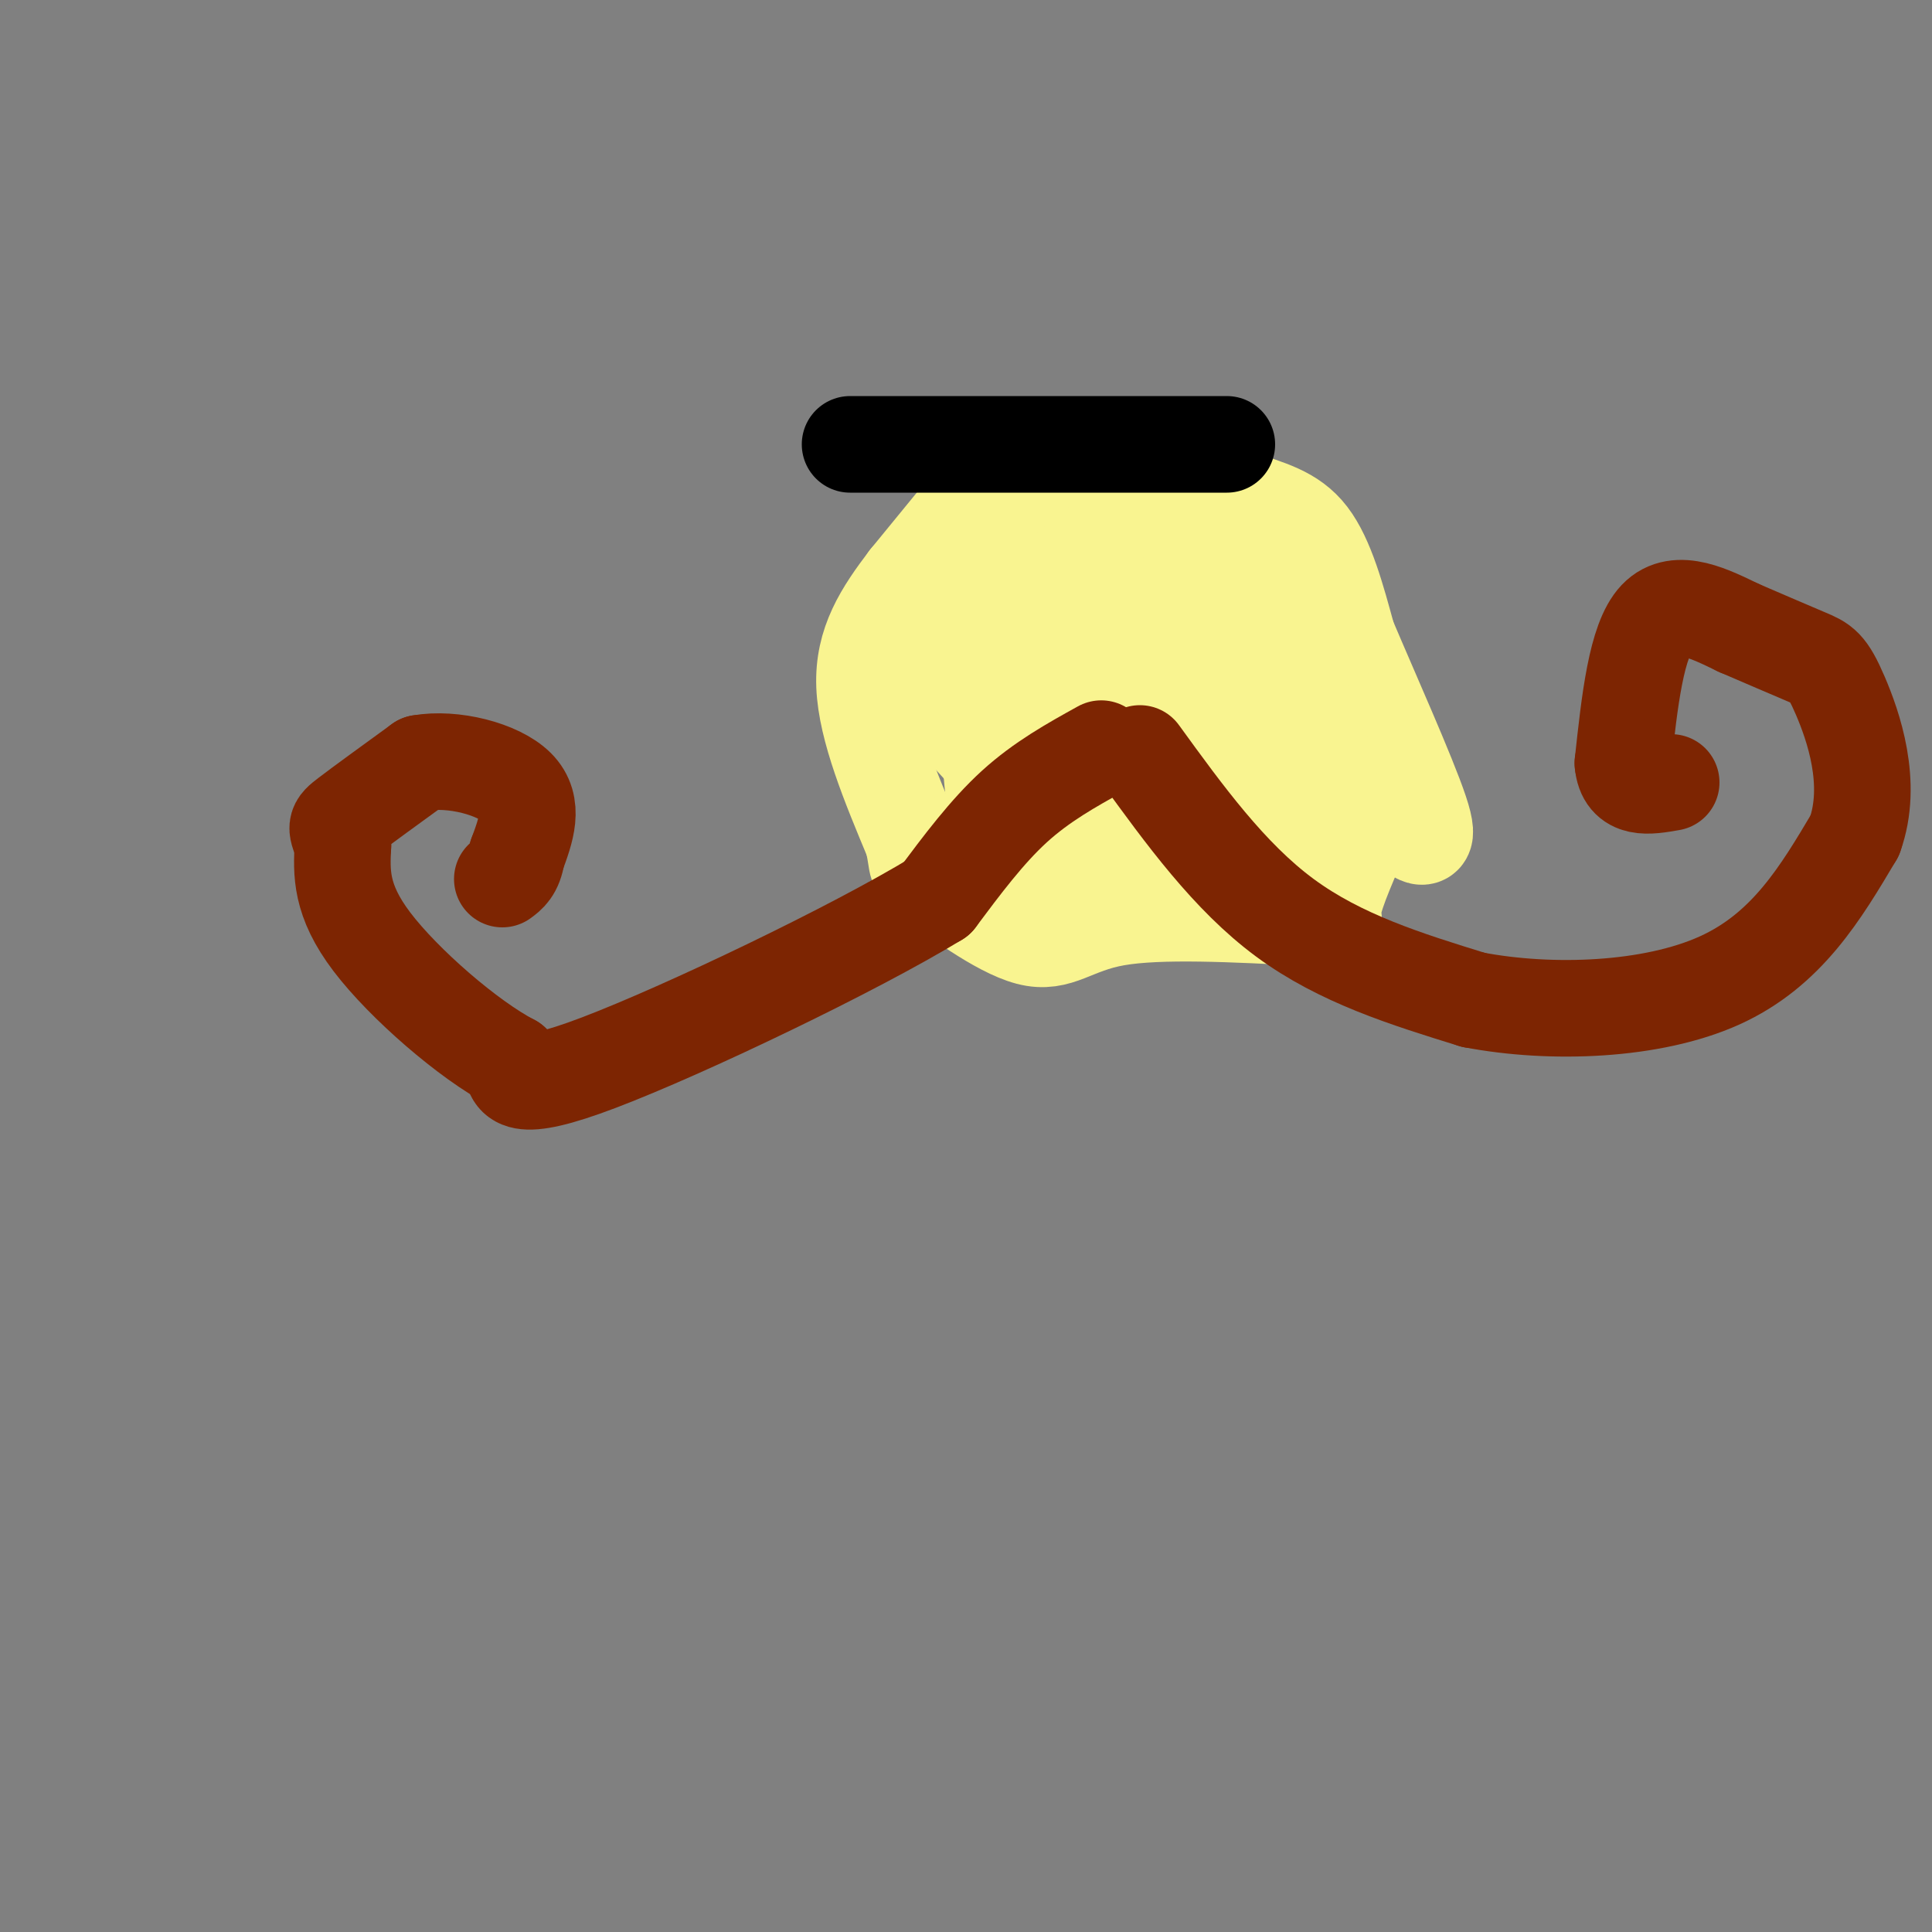 <svg viewBox='0 0 400 400' version='1.1' xmlns='http://www.w3.org/2000/svg' xmlns:xlink='http://www.w3.org/1999/xlink'><rect x="0" y="0" width="400" height="400" fill="#808080" stroke="none"/><g fill='none' stroke='rgb(249,244,144)' stroke-width='20' stroke-linecap='round' stroke-linejoin='round'><path d='M206,98c0.000,0.000 -18.000,22.000 -18,22'/><path d='M188,120c-5.244,6.889 -9.356,13.111 -9,22c0.356,8.889 5.178,20.444 10,32'/><path d='M189,174c1.400,5.971 -0.099,4.900 4,8c4.099,3.100 13.796,10.373 20,12c6.204,1.627 8.915,-2.392 18,-4c9.085,-1.608 24.542,-0.804 40,0'/><path d='M271,190c7.022,0.356 4.578,1.244 5,-2c0.422,-3.244 3.711,-10.622 7,-18'/><path d='M212,94c6.833,-0.750 13.667,-1.500 21,0c7.333,1.500 15.167,5.250 23,9'/><path d='M256,103c6.556,2.244 11.444,3.356 15,8c3.556,4.644 5.778,12.822 8,21'/><path d='M279,132c4.711,11.133 12.489,28.467 15,36c2.511,7.533 -0.244,5.267 -3,3'/><path d='M291,171c-0.500,0.500 -0.250,0.250 0,0'/><path d='M199,123c0.000,0.000 9.000,37.000 9,37'/><path d='M208,160c3.869,8.917 9.042,12.708 13,12c3.958,-0.708 6.702,-5.917 8,-10c1.298,-4.083 1.149,-7.042 1,-10'/><path d='M230,152c0.714,-6.869 2.000,-19.042 0,-27c-2.000,-7.958 -7.286,-11.702 -12,-14c-4.714,-2.298 -8.857,-3.149 -13,-4'/><path d='M205,107c-1.512,0.929 1.208,5.250 8,8c6.792,2.750 17.655,3.929 24,7c6.345,3.071 8.173,8.036 10,13'/><path d='M247,135c1.500,4.833 0.250,10.417 -1,16'/></g>
<g fill='none' stroke='rgb(249,244,144)' stroke-width='28' stroke-linecap='round' stroke-linejoin='round'><path d='M211,174c-1.044,-7.889 -2.089,-15.778 -2,-22c0.089,-6.222 1.311,-10.778 3,-14c1.689,-3.222 3.844,-5.111 6,-7'/><path d='M218,131c11.111,-0.333 35.889,2.333 46,7c10.111,4.667 5.556,11.333 1,18'/><path d='M265,156c0.238,4.415 0.332,6.451 -4,9c-4.332,2.549 -13.089,5.609 -19,7c-5.911,1.391 -8.974,1.112 -12,0c-3.026,-1.112 -6.013,-3.056 -9,-5'/><path d='M221,167c-7.089,-6.422 -20.311,-19.978 -25,-27c-4.689,-7.022 -0.844,-7.511 3,-8'/><path d='M199,132c2.536,-1.119 7.375,0.083 16,-5c8.625,-5.083 21.036,-16.452 27,-21c5.964,-4.548 5.482,-2.274 5,0'/><path d='M247,106c2.511,0.222 6.289,0.778 10,9c3.711,8.222 7.356,24.111 11,40'/><path d='M268,155c2.467,6.622 3.133,3.178 3,5c-0.133,1.822 -1.067,8.911 -2,16'/></g>
<g fill='none' stroke='rgb(125,37,2)' stroke-width='20' stroke-linecap='round' stroke-linejoin='round'><path d='M228,155c-6.167,3.417 -12.333,6.833 -18,12c-5.667,5.167 -10.833,12.083 -16,19'/><path d='M194,186c-17.244,10.511 -52.356,27.289 -70,34c-17.644,6.711 -17.822,3.356 -18,0'/><path d='M106,220c-8.978,-4.667 -22.422,-16.333 -29,-25c-6.578,-8.667 -6.289,-14.333 -6,-20'/><path d='M71,175c-1.378,-3.956 -1.822,-3.844 1,-6c2.822,-2.156 8.911,-6.578 15,-11'/><path d='M87,158c6.778,-1.222 16.222,1.222 20,5c3.778,3.778 1.889,8.889 0,14'/><path d='M107,177c-0.500,3.167 -1.750,4.083 -3,5'/><path d='M236,156c9.250,12.750 18.500,25.500 30,34c11.500,8.500 25.250,12.750 39,17'/><path d='M305,207c16.156,3.089 37.044,2.311 51,-4c13.956,-6.311 20.978,-18.156 28,-30'/><path d='M384,173c3.905,-10.798 -0.333,-22.792 -3,-29c-2.667,-6.208 -3.762,-6.631 -7,-8c-3.238,-1.369 -8.619,-3.685 -14,-6'/><path d='M360,130c-5.644,-2.711 -12.756,-6.489 -17,-2c-4.244,4.489 -5.622,17.244 -7,30'/><path d='M336,158c0.500,5.667 5.250,4.833 10,4'/></g>
<g fill='none' stroke='rgb(0,0,0)' stroke-width='20' stroke-linecap='round' stroke-linejoin='round'><path d='M176,92c0.000,0.000 78.000,0.000 78,0'/></g>
</svg>